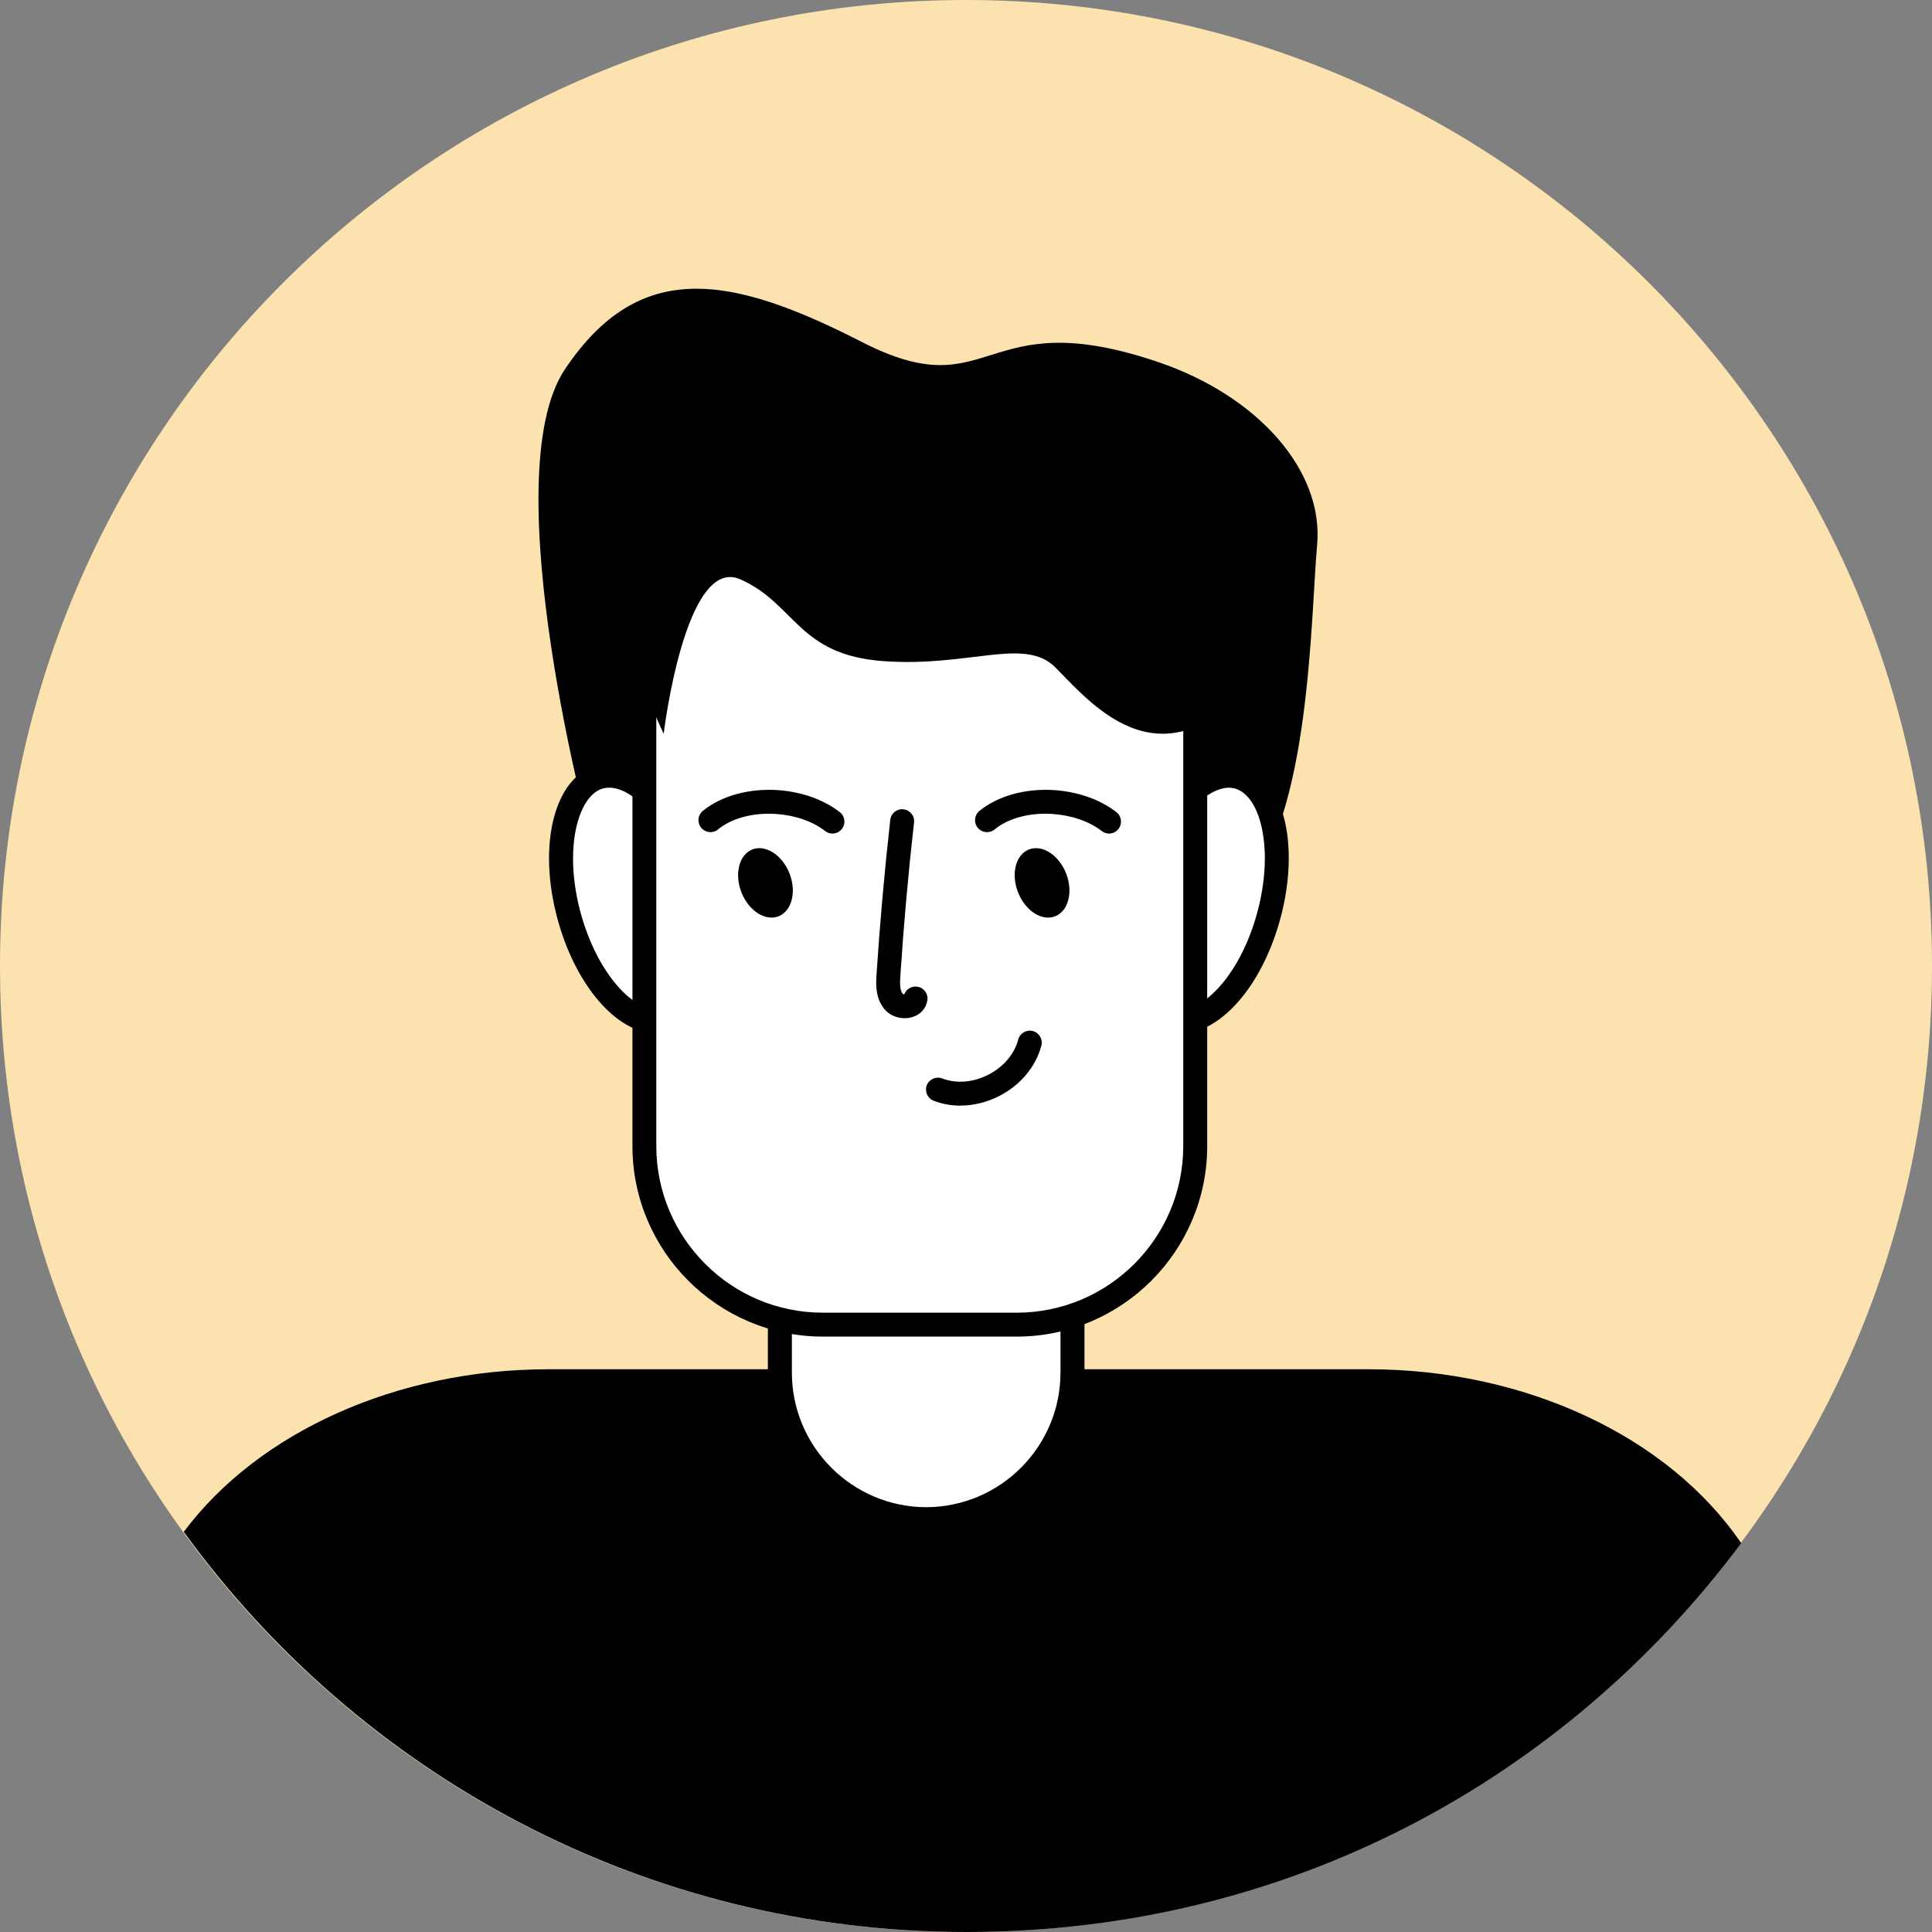 <svg width="40" height="40" viewBox="0 0 40 40" fill="none" xmlns="http://www.w3.org/2000/svg">
<rect x="0" y="0" width="40" height="40" fill="#808080" stroke="none"/>
<path d="M20 40C31.046 40 40 31.045 40 20C40 8.954 31.046 0 20 0C8.954 0 0 8.954 0 20C0 31.045 8.954 40 20 40Z" fill="#FCE2AF"/>
<path d="M28.335 28.349H11.356C8.21 28.349 5.345 29.654 3.805 31.715C7.439 36.732 13.341 40 20.01 40C26.679 40 32.404 36.835 36.049 31.949C34.548 29.745 31.584 28.349 28.335 28.349Z" fill="black"/>
<path d="M12.245 17.429C12.245 17.429 10.197 9.878 11.699 7.641C13.235 5.354 15.114 5.683 17.845 7.081C20.576 8.479 20.281 6.235 23.991 7.5C26.04 8.199 27.406 9.738 27.27 11.276C27.133 12.814 27.133 16.869 25.767 18.407C24.402 19.946 14.431 21.344 12.246 17.429H12.245Z" fill="black"/>
<path d="M19.163 31.454H19.177C17.5 31.454 16.141 30.095 16.141 28.418V17.385C16.141 15.709 17.5 14.349 19.177 14.349H19.163C20.839 14.349 22.199 15.709 22.199 17.385V28.418C22.199 30.095 20.839 31.454 19.163 31.454Z" fill="white"/>
<path d="M19.183 31.701C19.183 31.701 19.173 31.701 19.169 31.701H19.163C17.361 31.691 15.898 30.222 15.898 28.417V17.384C15.898 15.58 17.36 14.111 19.163 14.1C19.167 14.1 19.171 14.1 19.175 14.1C19.18 14.1 19.184 14.1 19.188 14.1C20.99 14.11 22.453 15.579 22.453 17.384V28.417C22.453 30.221 20.991 31.69 19.188 31.701H19.183ZM19.175 14.596C17.642 14.599 16.395 15.849 16.395 17.384V28.417C16.395 29.952 17.642 31.201 19.175 31.205C20.71 31.201 21.956 29.952 21.956 28.417V17.384C21.956 15.849 20.709 14.599 19.175 14.596Z" fill="black"/>
<path d="M14.426 18.245C14.804 19.635 14.517 20.923 13.788 21.121C13.059 21.319 12.162 20.353 11.784 18.963C11.406 17.573 11.692 16.285 12.421 16.087C13.151 15.889 14.048 16.855 14.426 18.245Z" fill="white"/>
<path d="M13.589 21.395C13.218 21.395 12.829 21.192 12.47 20.806C12.064 20.369 11.735 19.737 11.543 19.028C11.123 17.482 11.48 16.085 12.354 15.848C12.8 15.726 13.291 15.923 13.735 16.402C14.14 16.839 14.47 17.471 14.662 18.181C15.082 19.727 14.725 21.123 13.851 21.361C13.765 21.384 13.678 21.396 13.589 21.396V21.395ZM12.613 16.308C12.569 16.308 12.526 16.314 12.485 16.324C11.974 16.463 11.658 17.554 12.021 18.897C12.194 19.531 12.482 20.089 12.834 20.468C13.143 20.8 13.466 20.951 13.722 20.882C14.233 20.743 14.55 19.652 14.186 18.31C14.013 17.676 13.726 17.117 13.373 16.738C13.115 16.459 12.845 16.308 12.613 16.308Z" fill="black"/>
<path d="M23.628 18.245C23.25 19.635 23.536 20.923 24.265 21.121C24.994 21.319 25.892 20.353 26.27 18.963C26.647 17.573 26.361 16.285 25.632 16.087C24.903 15.889 24.006 16.855 23.628 18.245Z" fill="white"/>
<path d="M24.456 21.393C24.369 21.393 24.283 21.382 24.198 21.36C23.323 21.122 22.967 19.725 23.387 18.18C23.806 16.635 24.821 15.608 25.695 15.847C26.141 15.967 26.464 16.386 26.606 17.023C26.735 17.605 26.7 18.317 26.506 19.026C26.127 20.422 25.264 21.393 24.456 21.393ZM23.864 18.31C23.5 19.652 23.816 20.743 24.328 20.882C24.84 21.021 25.663 20.24 26.029 18.898C26.201 18.264 26.234 17.635 26.122 17.131C26.024 16.688 25.821 16.395 25.566 16.325C25.056 16.186 24.231 16.968 23.866 18.31H23.864Z" fill="black"/>
<path d="M20.851 9.251H17.227C15.078 9.251 13.336 10.993 13.336 13.142V23.535C13.336 25.684 15.078 27.426 17.227 27.426H20.851C23 27.426 24.743 25.684 24.743 23.535V13.142C24.743 10.993 23 9.251 20.851 9.251Z" fill="white"/>
<path d="M21.048 27.673H17.04C14.864 27.673 13.094 25.903 13.094 23.727V12.95C13.094 10.774 14.864 9.004 17.04 9.004H21.048C23.224 9.004 24.994 10.774 24.994 12.95V23.727C24.994 25.903 23.224 27.673 21.048 27.673ZM17.038 9.499C15.135 9.499 13.588 11.047 13.588 12.95V23.727C13.588 25.631 15.135 27.178 17.038 27.178H21.047C22.951 27.178 24.498 25.631 24.498 23.727V12.95C24.498 11.048 22.951 9.499 21.047 9.499H17.038Z" fill="black"/>
<path d="M15.35 18.474C15.5 18.856 15.844 19.078 16.119 18.971C16.393 18.863 16.495 18.467 16.346 18.084C16.196 17.702 15.852 17.48 15.577 17.587C15.303 17.695 15.201 18.091 15.35 18.474Z" fill="black"/>
<path d="M17.235 17.258C17.182 17.258 17.128 17.24 17.083 17.205C16.825 17.006 16.468 16.881 16.076 16.853C15.597 16.819 15.147 16.939 14.867 17.172C14.761 17.259 14.605 17.244 14.518 17.139C14.431 17.034 14.445 16.877 14.55 16.79C14.927 16.479 15.509 16.317 16.111 16.359C16.599 16.394 17.052 16.555 17.387 16.814C17.495 16.897 17.515 17.052 17.431 17.161C17.382 17.224 17.309 17.258 17.235 17.258Z" fill="black"/>
<path d="M21.077 18.474C21.226 18.856 21.57 19.078 21.845 18.971C22.12 18.864 22.222 18.467 22.073 18.084C21.923 17.702 21.579 17.48 21.304 17.587C21.029 17.695 20.927 18.091 21.077 18.474Z" fill="black"/>
<path d="M22.962 17.258C22.908 17.258 22.855 17.24 22.81 17.205C22.551 17.006 22.194 16.881 21.802 16.853C21.324 16.819 20.874 16.939 20.593 17.172C20.488 17.259 20.331 17.244 20.244 17.139C20.157 17.034 20.171 16.877 20.277 16.79C20.654 16.479 21.236 16.317 21.837 16.359C22.325 16.394 22.779 16.555 23.113 16.814C23.221 16.897 23.241 17.052 23.158 17.161C23.109 17.224 23.036 17.258 22.962 17.258Z" fill="black"/>
<path d="M18.731 21.081C18.571 21.081 18.412 21.013 18.314 20.896C18.116 20.663 18.135 20.353 18.148 20.167C18.218 19.106 18.313 18.032 18.432 16.974C18.447 16.838 18.569 16.739 18.706 16.756C18.841 16.771 18.94 16.893 18.924 17.029C18.805 18.079 18.71 19.147 18.641 20.2C18.631 20.343 18.627 20.502 18.689 20.576C18.695 20.581 18.71 20.584 18.723 20.586C18.762 20.479 18.874 20.412 18.991 20.428C19.126 20.448 19.22 20.574 19.2 20.708C19.175 20.878 19.056 21.01 18.881 21.06C18.831 21.074 18.78 21.081 18.729 21.081H18.731Z" fill="black"/>
<path d="M19.885 22.891C19.694 22.891 19.506 22.858 19.331 22.79C19.203 22.742 19.14 22.598 19.188 22.47C19.238 22.343 19.382 22.279 19.508 22.328C19.799 22.44 20.147 22.412 20.461 22.251C20.775 22.091 21.001 21.826 21.081 21.523C21.116 21.391 21.252 21.312 21.384 21.347C21.516 21.382 21.595 21.517 21.56 21.65C21.444 22.088 21.125 22.468 20.687 22.692C20.43 22.823 20.154 22.89 19.884 22.89L19.885 22.891Z" fill="black"/>
<path d="M13.741 15.191C13.741 15.191 14.184 11.486 15.329 11.995C16.472 12.502 16.515 13.561 18.291 13.688C20.07 13.816 21.213 13.181 21.848 13.816C22.483 14.451 23.626 15.848 25.151 14.832C26.675 13.816 26.823 11.383 24.41 10.112C21.996 8.842 18.377 8.651 16.345 8.524C14.313 8.396 12.217 12.144 13.742 15.192L13.741 15.191Z" fill="black"/>
</svg>
